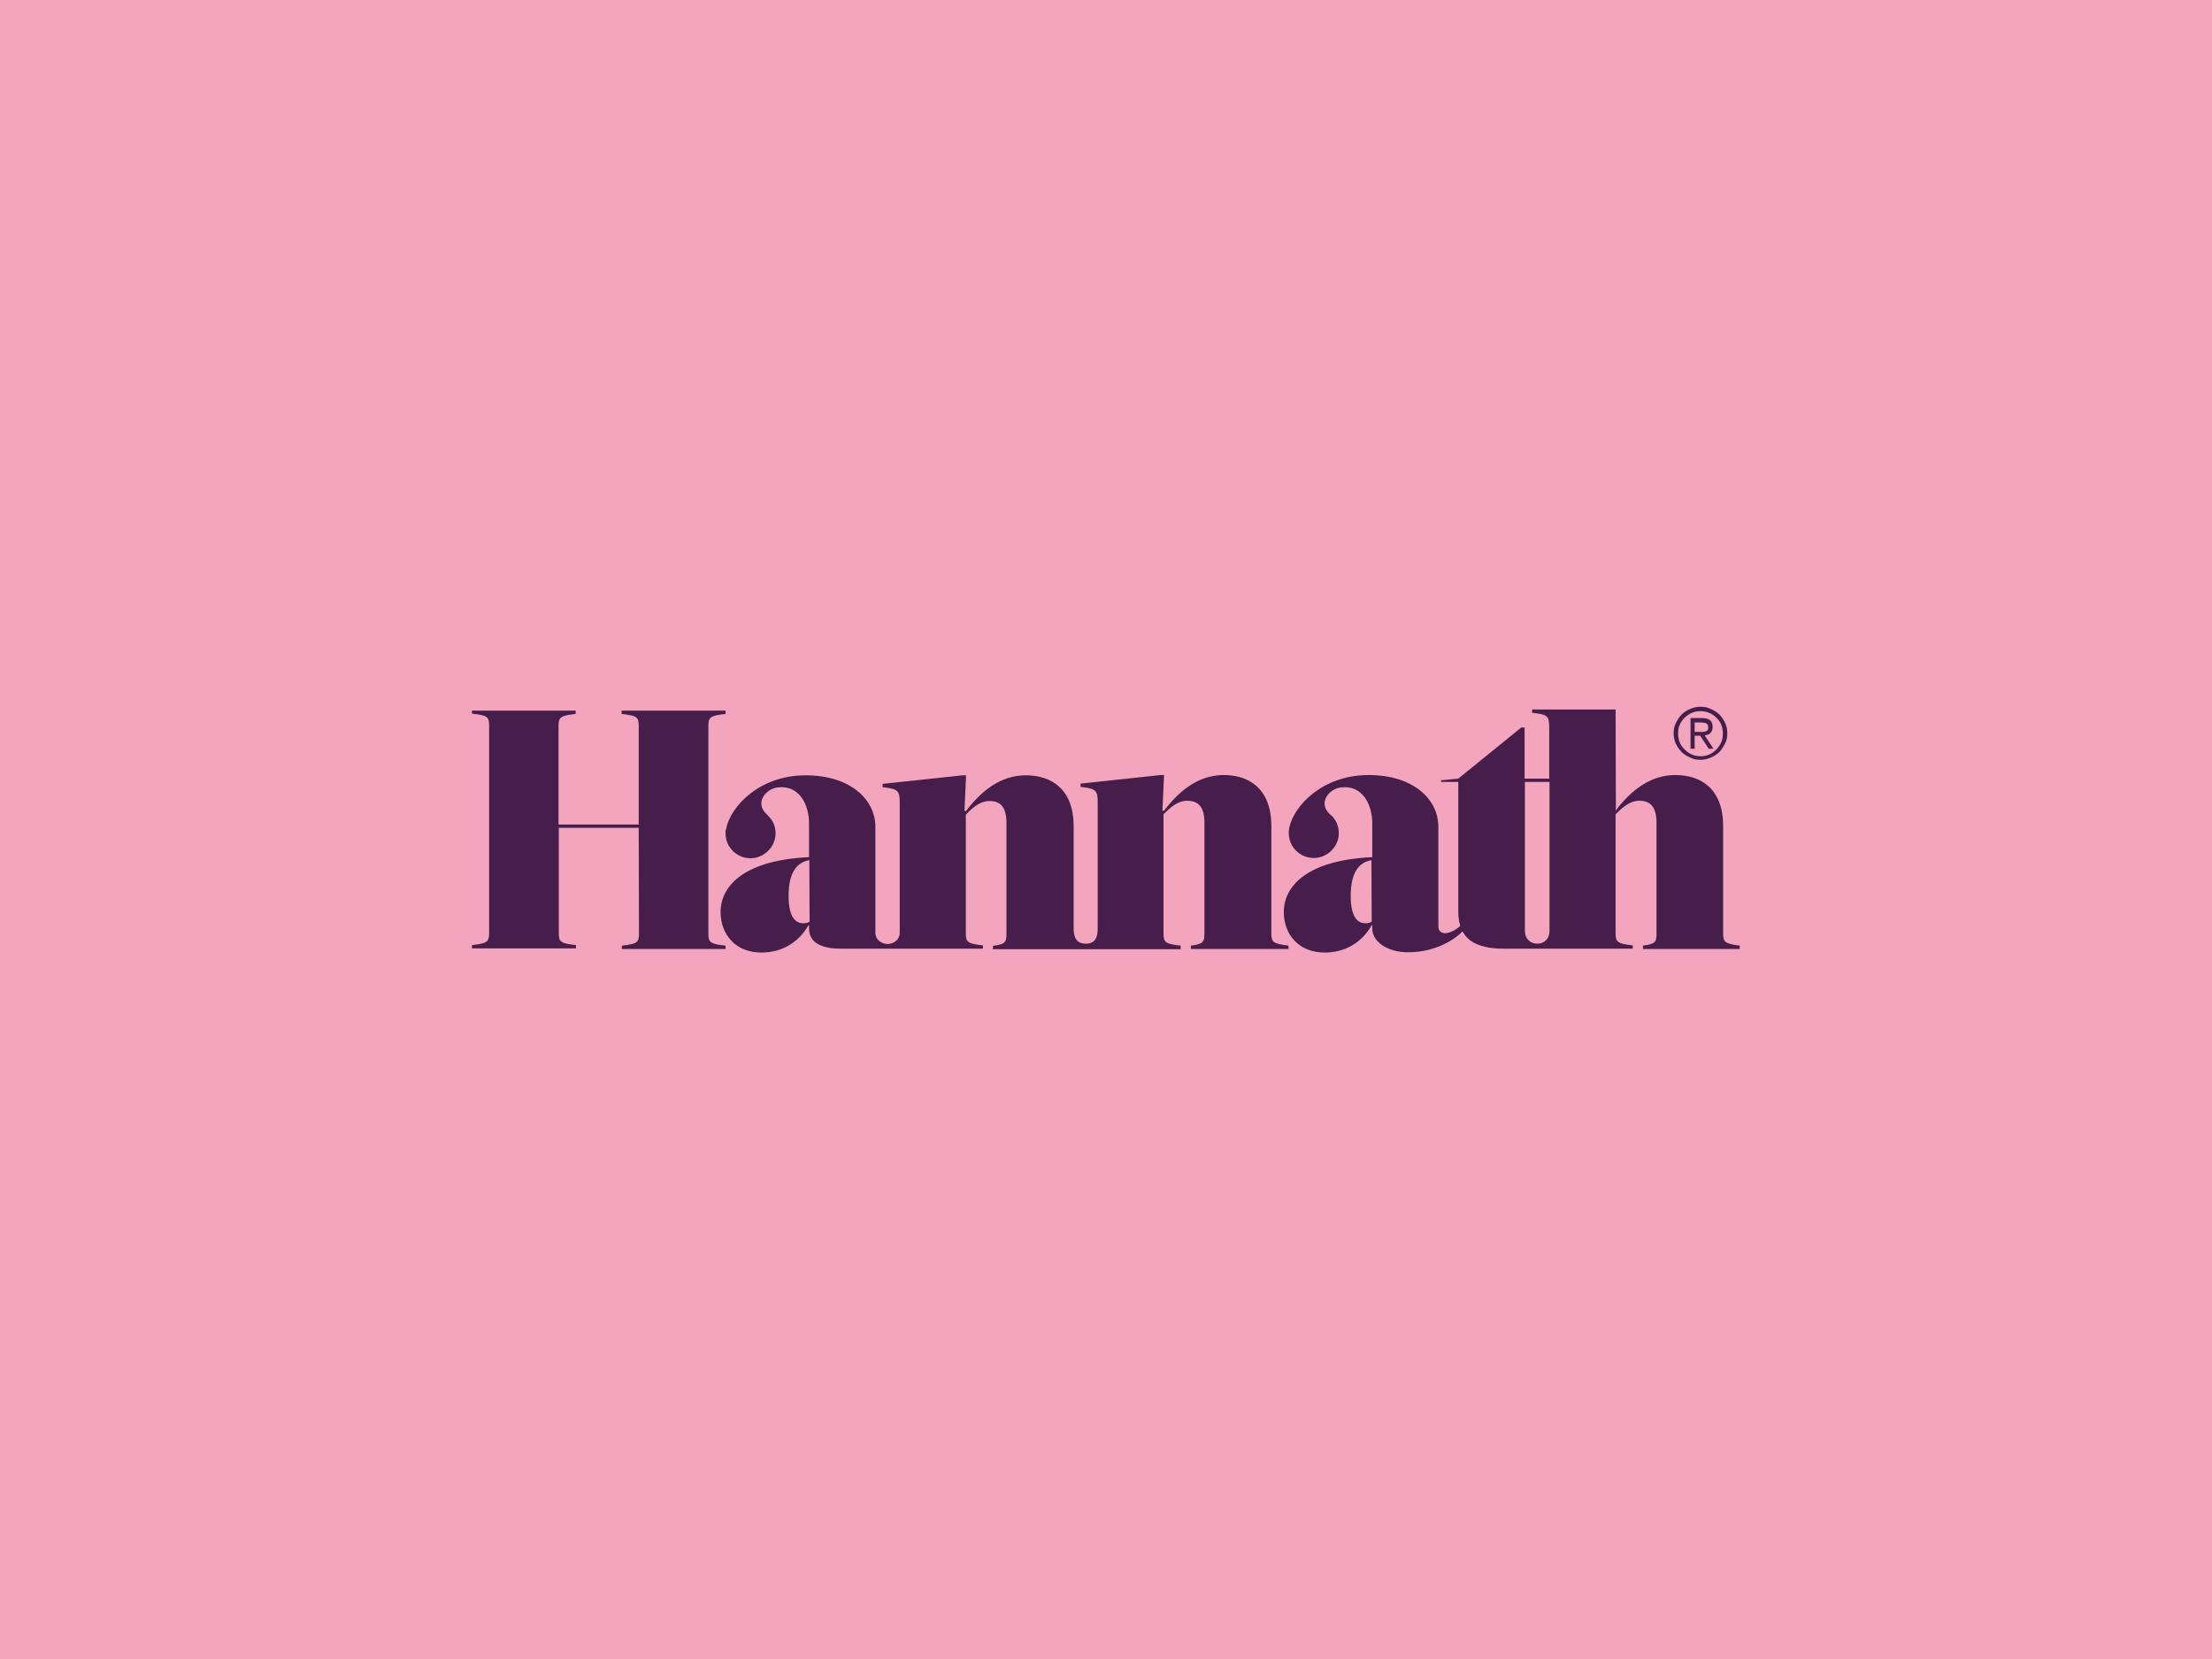 <?xml version="1.0" encoding="utf-8"?>
<!-- Generator: Adobe Illustrator 24.0.0, SVG Export Plug-In . SVG Version: 6.00 Build 0)  -->
<svg version="1.1" id="Layer_1" xmlns="http://www.w3.org/2000/svg" xmlns:xlink="http://www.w3.org/1999/xlink" x="0px" y="0px"
	 viewBox="0 0 800 600" style="enable-background:new 0 0 800 600;" xml:space="preserve">
<style type="text/css">
	.st0{fill:#F3A5BD;}
	.st1{fill:#471D4C;}
</style>
<rect class="st0" width="800" height="600"/>
<g>
	<g>
		<path class="st1" d="M231,299.4h-28.9v38.1c0,3.1,0.6,3.7,6.2,4.3v1.2h-37.6v-1.2c5.5-0.6,6.2-1.2,6.2-4.3v-75.1
			c0-3.1-0.6-3.7-6.2-4.3V257h37.5v1.2c-5.5,0.6-6.2,1.2-6.2,4.3v35.7h29v-35.7c0-3.1-0.6-3.7-6.2-4.3V257h37.6v1.2
			c-5.5,0.6-6.2,1.2-6.2,4.3v75.2c0,3.1,0.6,3.7,6.2,4.3v1.2h-37.5v-1.2c5.5-0.6,6.2-1.2,6.2-4.3L231,299.4L231,299.4z"/>
		<path class="st1" d="M551.5,336.7v-53.9h8.9v53.9c0,2.7-1.8,4.6-4.4,4.6C553.3,341.3,551.5,339.3,551.5,336.7 M623.2,337.6v-38.8
			c0-13.5-8-18.5-17.3-18.5c-9,0-16,5.5-21.6,12.9l0.1-1.4l-0.1-35.2h-30.2v1.2c5.5,0.6,6.2,1,6.2,5.3v18.5h-8.9v-18.5h-1.2
			l-22.8,18.5l-6.2,0.6v0.6h6.2v46.8c0,10.5,6.7,13.5,16.6,13.5c7.4,0,24,0,24,0h22.5v-1.2c-5.5-0.6-6.2-1.2-6.2-4.3v-43.1
			c2.1-2.1,4.9-4.9,8.6-4.9c4.1,0,6.2,2.4,6.2,8v40.1c0,3.1-0.6,3.7-4.9,4.3v1.2h35V342C623.8,341.3,623.2,340.7,623.2,337.6"/>
		<path class="st1" d="M459.8,337.6v-38.8c0-13.5-8-18.5-17.2-18.5c-9,0-16,5.5-21.6,12.9h-0.6l0.6-12.9h-1.2l-29,3.1v1.2
			c5.5,0.6,6.2,1.2,6.2,5.5v45.6c0,2.7-0.5,5.6-4.3,5.6c-3.8,0-4.4-2.9-4.4-5.6v-36.8c0-13.5-8-18.5-17.3-18.5
			c-9,0-16,5.5-21.6,12.9h-0.6l0.6-12.9h-1.2l-29,3.1v1.2c5.5,0.6,6.2,1.2,6.2,5.5v47.1c0,2.7-2.3,4.1-4.4,4.1c-2,0-4.4-1.4-4.4-4.1
			v-37.8c0.2-10.5-9.3-19.1-25.2-19.1c-16.9,0-27.1,11.4-28.7,19c0,0.2-0.1,0.3-0.1,0.4c0,0.1,0,0.2-0.1,0.3c0,0.2-0.1,0.3-0.1,0.5
			c0,0.2,0,0.4,0,0.6c0,0.1,0,0.1,0,0.2c0,5,4.1,9,9,9s9.1-4.1,9.1-9c0-1.9-0.6-3.7-1.6-5.1c-0.1-0.2-0.2-0.2-0.3-0.4
			c-0.4-0.5-0.8-0.8-1.1-1.2c-0.1-0.1-0.2-0.2-0.2-0.2c-4.5-4.1-0.4-9.1,3.8-9.7c8.3-1.1,11.5,6.7,11.5,12.9v12.3
			c-25.8,1.2-32,12.1-32,19.7c0,8.4,5.5,14.8,14.8,14.8c7.4,0,13.5-3.7,17-9.9h0.2v1.2c0,4.7,3.8,7.3,11.5,7.3c5.7,0,10.6,0,15.1,0
			l0,0h36.3v-1.2c-5.6-0.6-6.2-1.2-6.2-4.3v-43c2.1-2.1,4.9-4.9,8.6-4.9c4.1,0,6.1,2.4,6.1,8v40.1c0,3.1-0.6,3.7-4.9,4.3v1.2h31.6
			h3.7h32.6V342c-5.5-0.6-6.2-1.2-6.2-4.3v-43.2c2.1-2.1,4.9-4.9,8.6-4.9c4.1,0,6.2,2.4,6.2,8v40.1c0,3.1-0.6,3.7-4.9,4.3v1.2H466
			V342C460.4,341.3,459.8,340.7,459.8,337.6z M292.8,333.3c-0.6,0.4-1.1,0.6-2.4,0.6c-2.8,0-5.2-2.4-5.2-9.9
			c0-9.5,3.8-12.3,7.5-12.9L292.8,333.3L292.8,333.3z"/>
		<path class="st1" d="M528.3,334.7c-0.9,0.9-3.4,2.8-5.7,2.8c-1.6,0-2.4-1.1-2.4-2.4v-35.7c0.2-10.5-9.3-19.1-25.2-19.1
			c-16.9,0-27.1,11.3-28.7,19c0,0.2-0.1,0.3-0.1,0.5c0,0.1,0,0.2,0,0.2c0,0.2-0.1,0.4-0.1,0.6c0,0.2,0,0.2,0,0.3c0,0.2,0,0.3,0,0.4
			c0,5,4.1,9,9,9c5,0,9.1-4.1,9.1-9c0-1.9-0.6-3.7-1.6-5.1c-0.1-0.2-0.2-0.2-0.3-0.4c-0.3-0.5-0.7-0.8-1.1-1.1
			c-0.1-0.1-0.2-0.2-0.2-0.2c-4.5-4.1-0.4-9.1,3.8-9.7c8.3-1.1,11.5,6.7,11.5,12.9v12.3c-25.8,1.2-32,12.1-32,19.7
			c0,8.4,5.5,14.8,14.8,14.8c7.4,0,13.5-3.7,17-9.9h0.2v1.2c0,4.7,5.3,8.6,12.9,8.6c11.2,0,18.3-5.7,20.5-8.4L528.3,334.7z
			 M496.1,333.3c-0.6,0.4-1.1,0.6-2.4,0.6c-2.8,0-5.2-2.4-5.2-9.9c0-9.5,3.8-12.3,7.5-12.9L496.1,333.3L496.1,333.3z"/>
		<path class="st1" d="M612.9,264.7h1.9c0.4,0,0.8,0,1.1,0c0.4,0,0.7-0.1,1-0.2s0.5-0.3,0.7-0.5c0.2-0.2,0.2-0.6,0.2-1
			c0-0.4-0.1-0.7-0.2-0.9c-0.2-0.2-0.3-0.4-0.6-0.5c-0.2-0.2-0.5-0.2-0.8-0.2s-0.6-0.1-0.9-0.1h-2.4L612.9,264.7L612.9,264.7z
			 M611.4,259.7h4.1c1.3,0,2.3,0.2,3,0.8c0.6,0.5,0.9,1.3,0.9,2.4c0,1-0.3,1.7-0.8,2.2c-0.5,0.5-1.2,0.8-2.1,0.8l3.2,4.9H618
			l-3.1-4.7h-2v4.7h-1.5V259.7L611.4,259.7z M606.9,265.3c0,1.1,0.2,2.2,0.6,3.2c0.4,1,1,1.8,1.8,2.6c0.8,0.8,1.6,1.3,2.6,1.8
			c1,0.4,2,0.6,3.1,0.6c1.1,0,2.2-0.2,3.1-0.6c1-0.4,1.8-1,2.6-1.8s1.3-1.6,1.8-2.6c0.4-1,0.6-2.1,0.6-3.2c0-1.1-0.2-2.2-0.6-3.2
			c-0.4-1-1-1.8-1.8-2.6s-1.6-1.3-2.6-1.7c-1-0.4-2.1-0.6-3.1-0.6c-1.1,0-2.2,0.2-3.1,0.6c-1,0.4-1.8,1-2.6,1.7
			c-0.8,0.8-1.3,1.6-1.8,2.6C607.1,263,606.9,264.1,606.9,265.3 M605.3,265.3c0-1.4,0.2-2.7,0.8-3.8c0.5-1.1,1.2-2.2,2.1-3.1
			s1.9-1.5,3.1-2c1.1-0.5,2.4-0.8,3.7-0.8c1.3,0,2.5,0.2,3.7,0.8c1.1,0.5,2.2,1.1,3.1,2s1.5,1.8,2.1,3c0.5,1.1,0.8,2.4,0.8,3.7
			c0,1.4-0.2,2.7-0.8,3.8s-1.2,2.2-2.1,3.1c-0.8,0.8-1.9,1.5-3.1,2c-1.1,0.5-2.4,0.8-3.7,0.8s-2.5-0.2-3.7-0.8
			c-1.1-0.5-2.2-1.1-3.1-2c-0.8-0.8-1.5-1.8-2.1-3C605.6,267.9,605.3,266.6,605.3,265.3"/>
	</g>
</g>
</svg>
